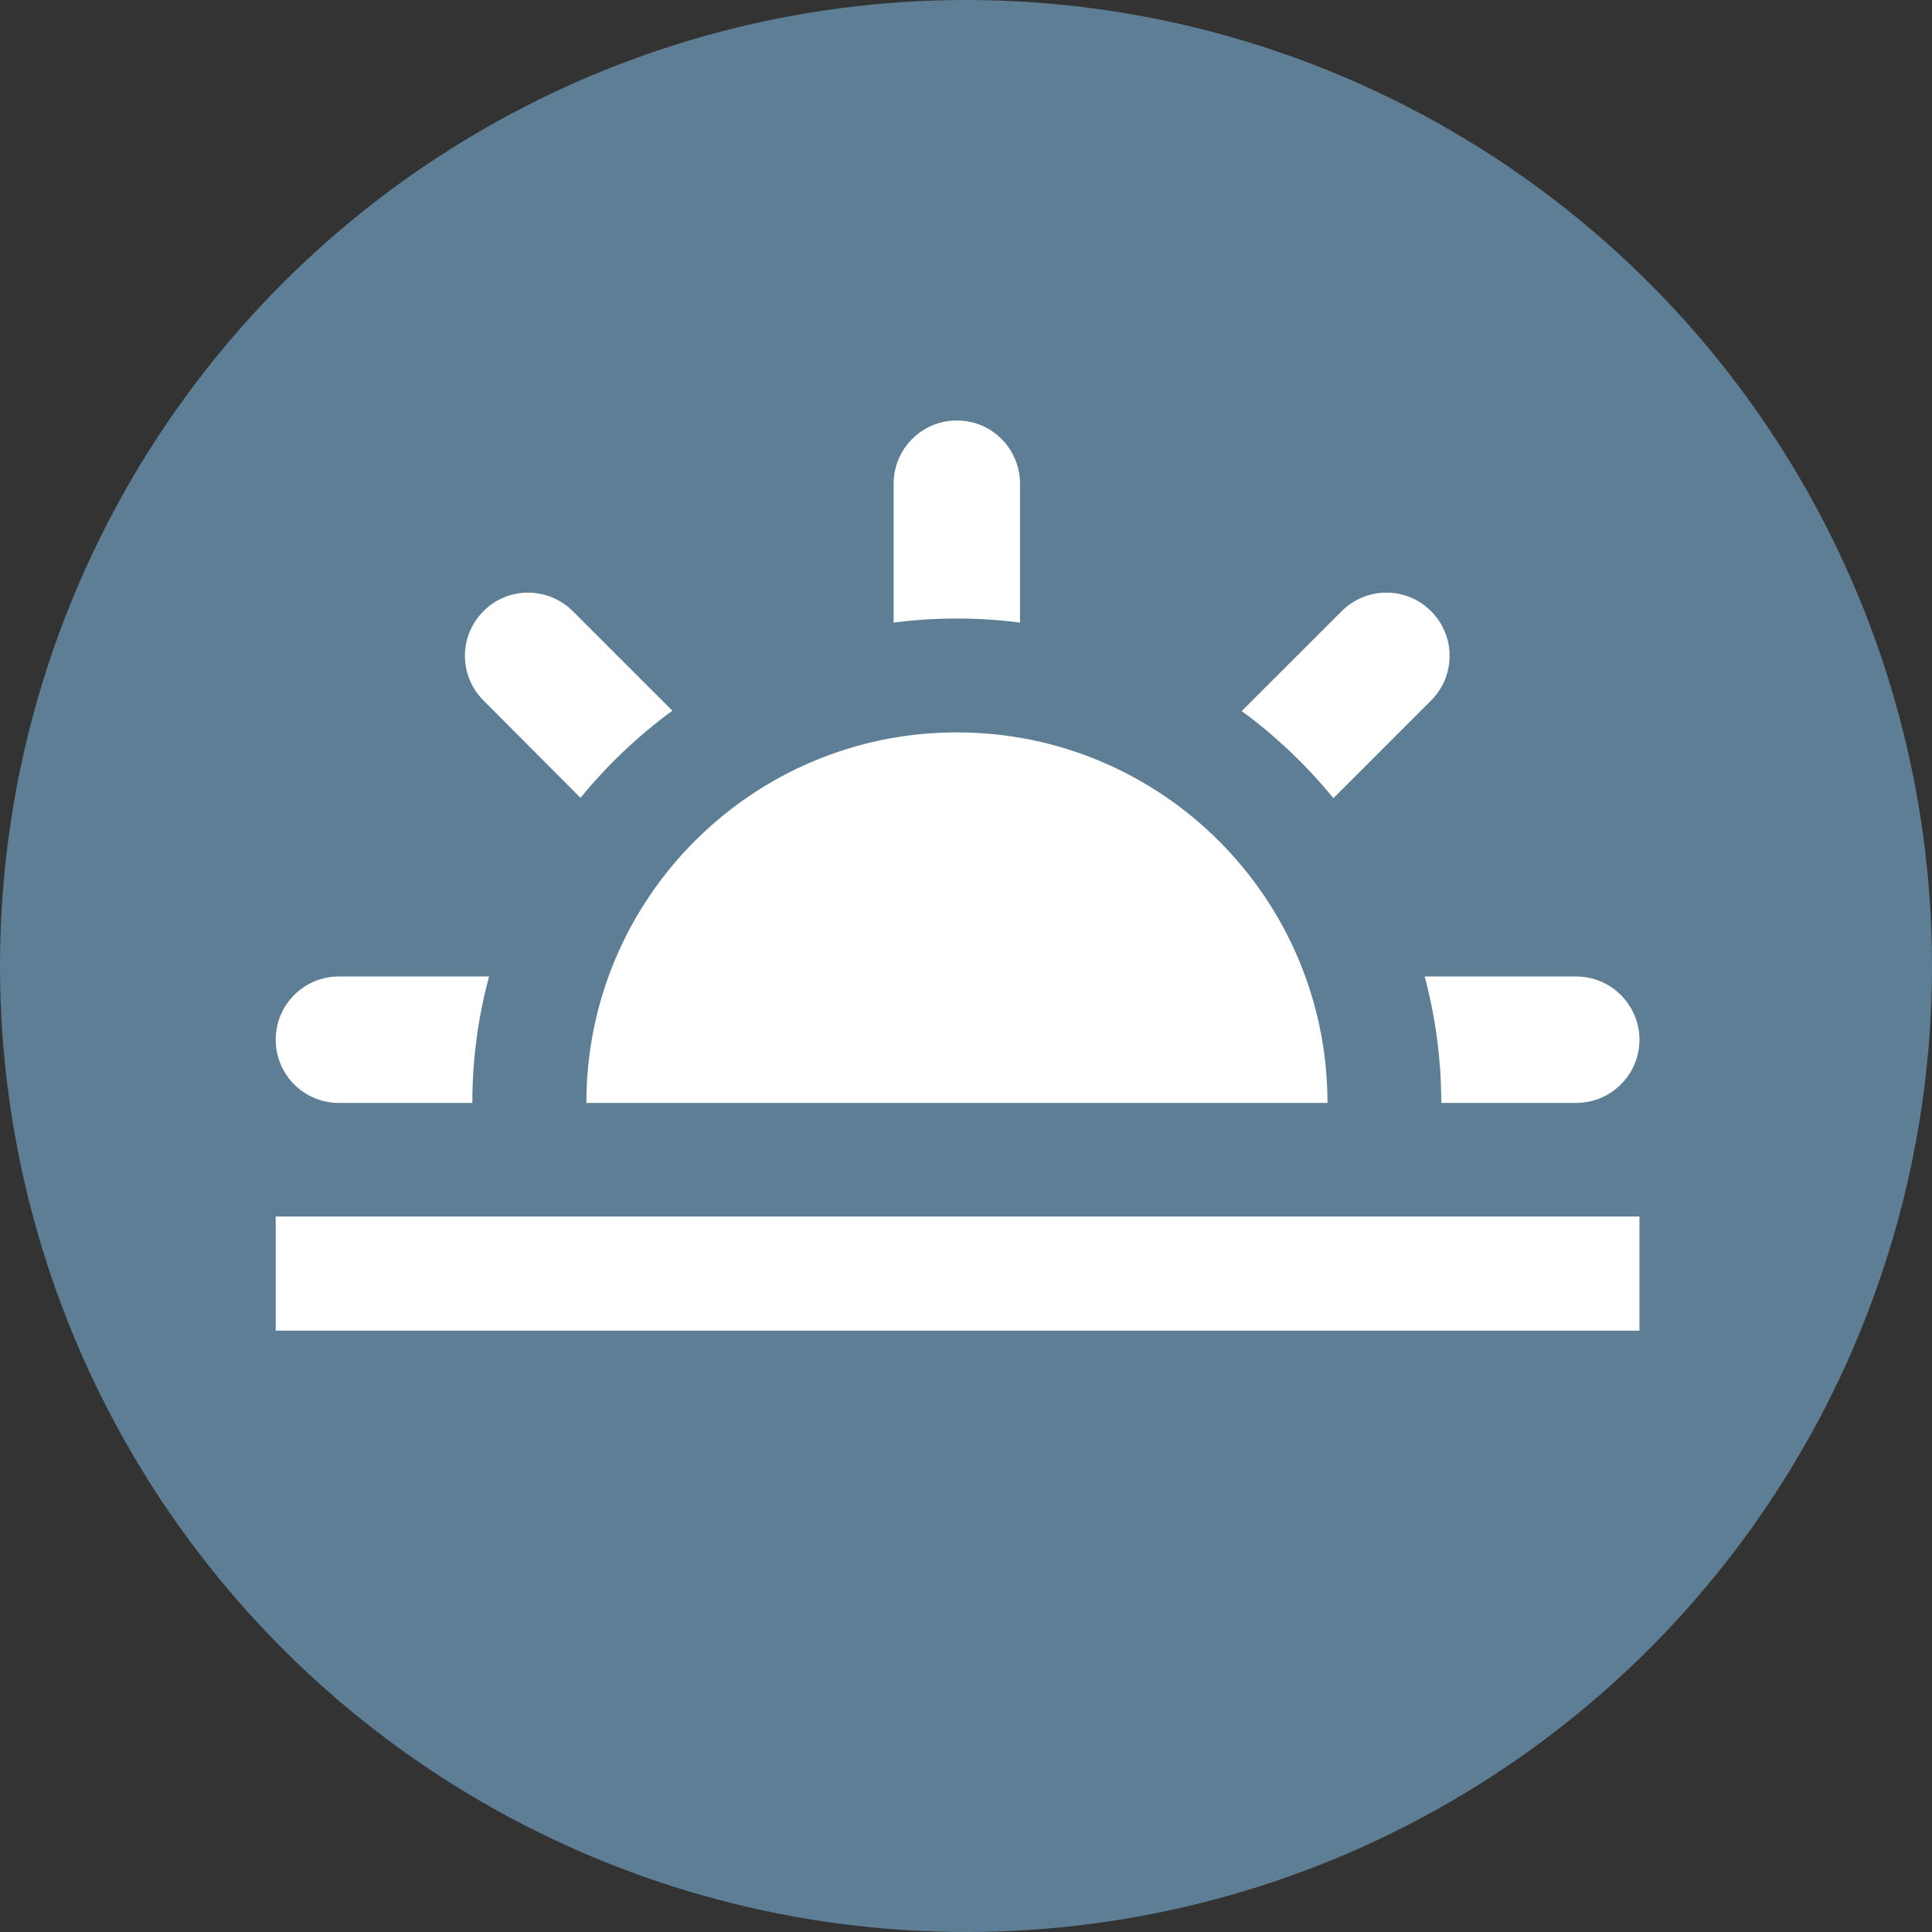<svg width="50" height="50" viewBox="0 0 50 50" fill="none" xmlns="http://www.w3.org/2000/svg">
<rect x="0" y="0" width="50" height="50" fill="#333333" stroke="none"/>
<circle cx="25" cy="25" r="25" fill="#5E7E95"/>
<path d="M42.429 34.437H7.135V31.484H42.429V34.437ZM12.657 25.271C12.375 26.314 12.224 27.413 12.224 28.544H8.772C7.867 28.544 7.135 27.811 7.135 26.908C7.135 26.003 7.868 25.271 8.772 25.271H12.657ZM24.764 18.954C30.058 18.954 34.355 23.249 34.355 28.544H15.175C15.175 23.249 19.468 18.954 24.764 18.954ZM40.789 25.271C41.693 25.271 42.428 26.006 42.429 26.908C42.429 27.813 41.693 28.544 40.789 28.544H37.3C37.3 27.413 37.149 26.314 36.87 25.271H40.789ZM34.723 15.817C35.361 15.177 36.401 15.177 37.035 15.817C37.676 16.456 37.676 17.491 37.035 18.13L34.508 20.657C33.816 19.808 33.017 19.05 32.136 18.402L34.723 15.817ZM12.513 15.817C13.147 15.177 14.18 15.178 14.824 15.817L17.401 18.393C16.515 19.041 15.717 19.799 15.023 20.648L12.513 18.129C11.872 17.491 11.872 16.454 12.513 15.817ZM24.764 10.882C25.669 10.882 26.398 11.615 26.398 12.52V16.112C25.865 16.044 25.315 16.007 24.764 16.007C24.211 16.007 23.661 16.044 23.127 16.112V12.52C23.127 11.615 23.857 10.882 24.764 10.882Z" fill="white"/>
</svg>
